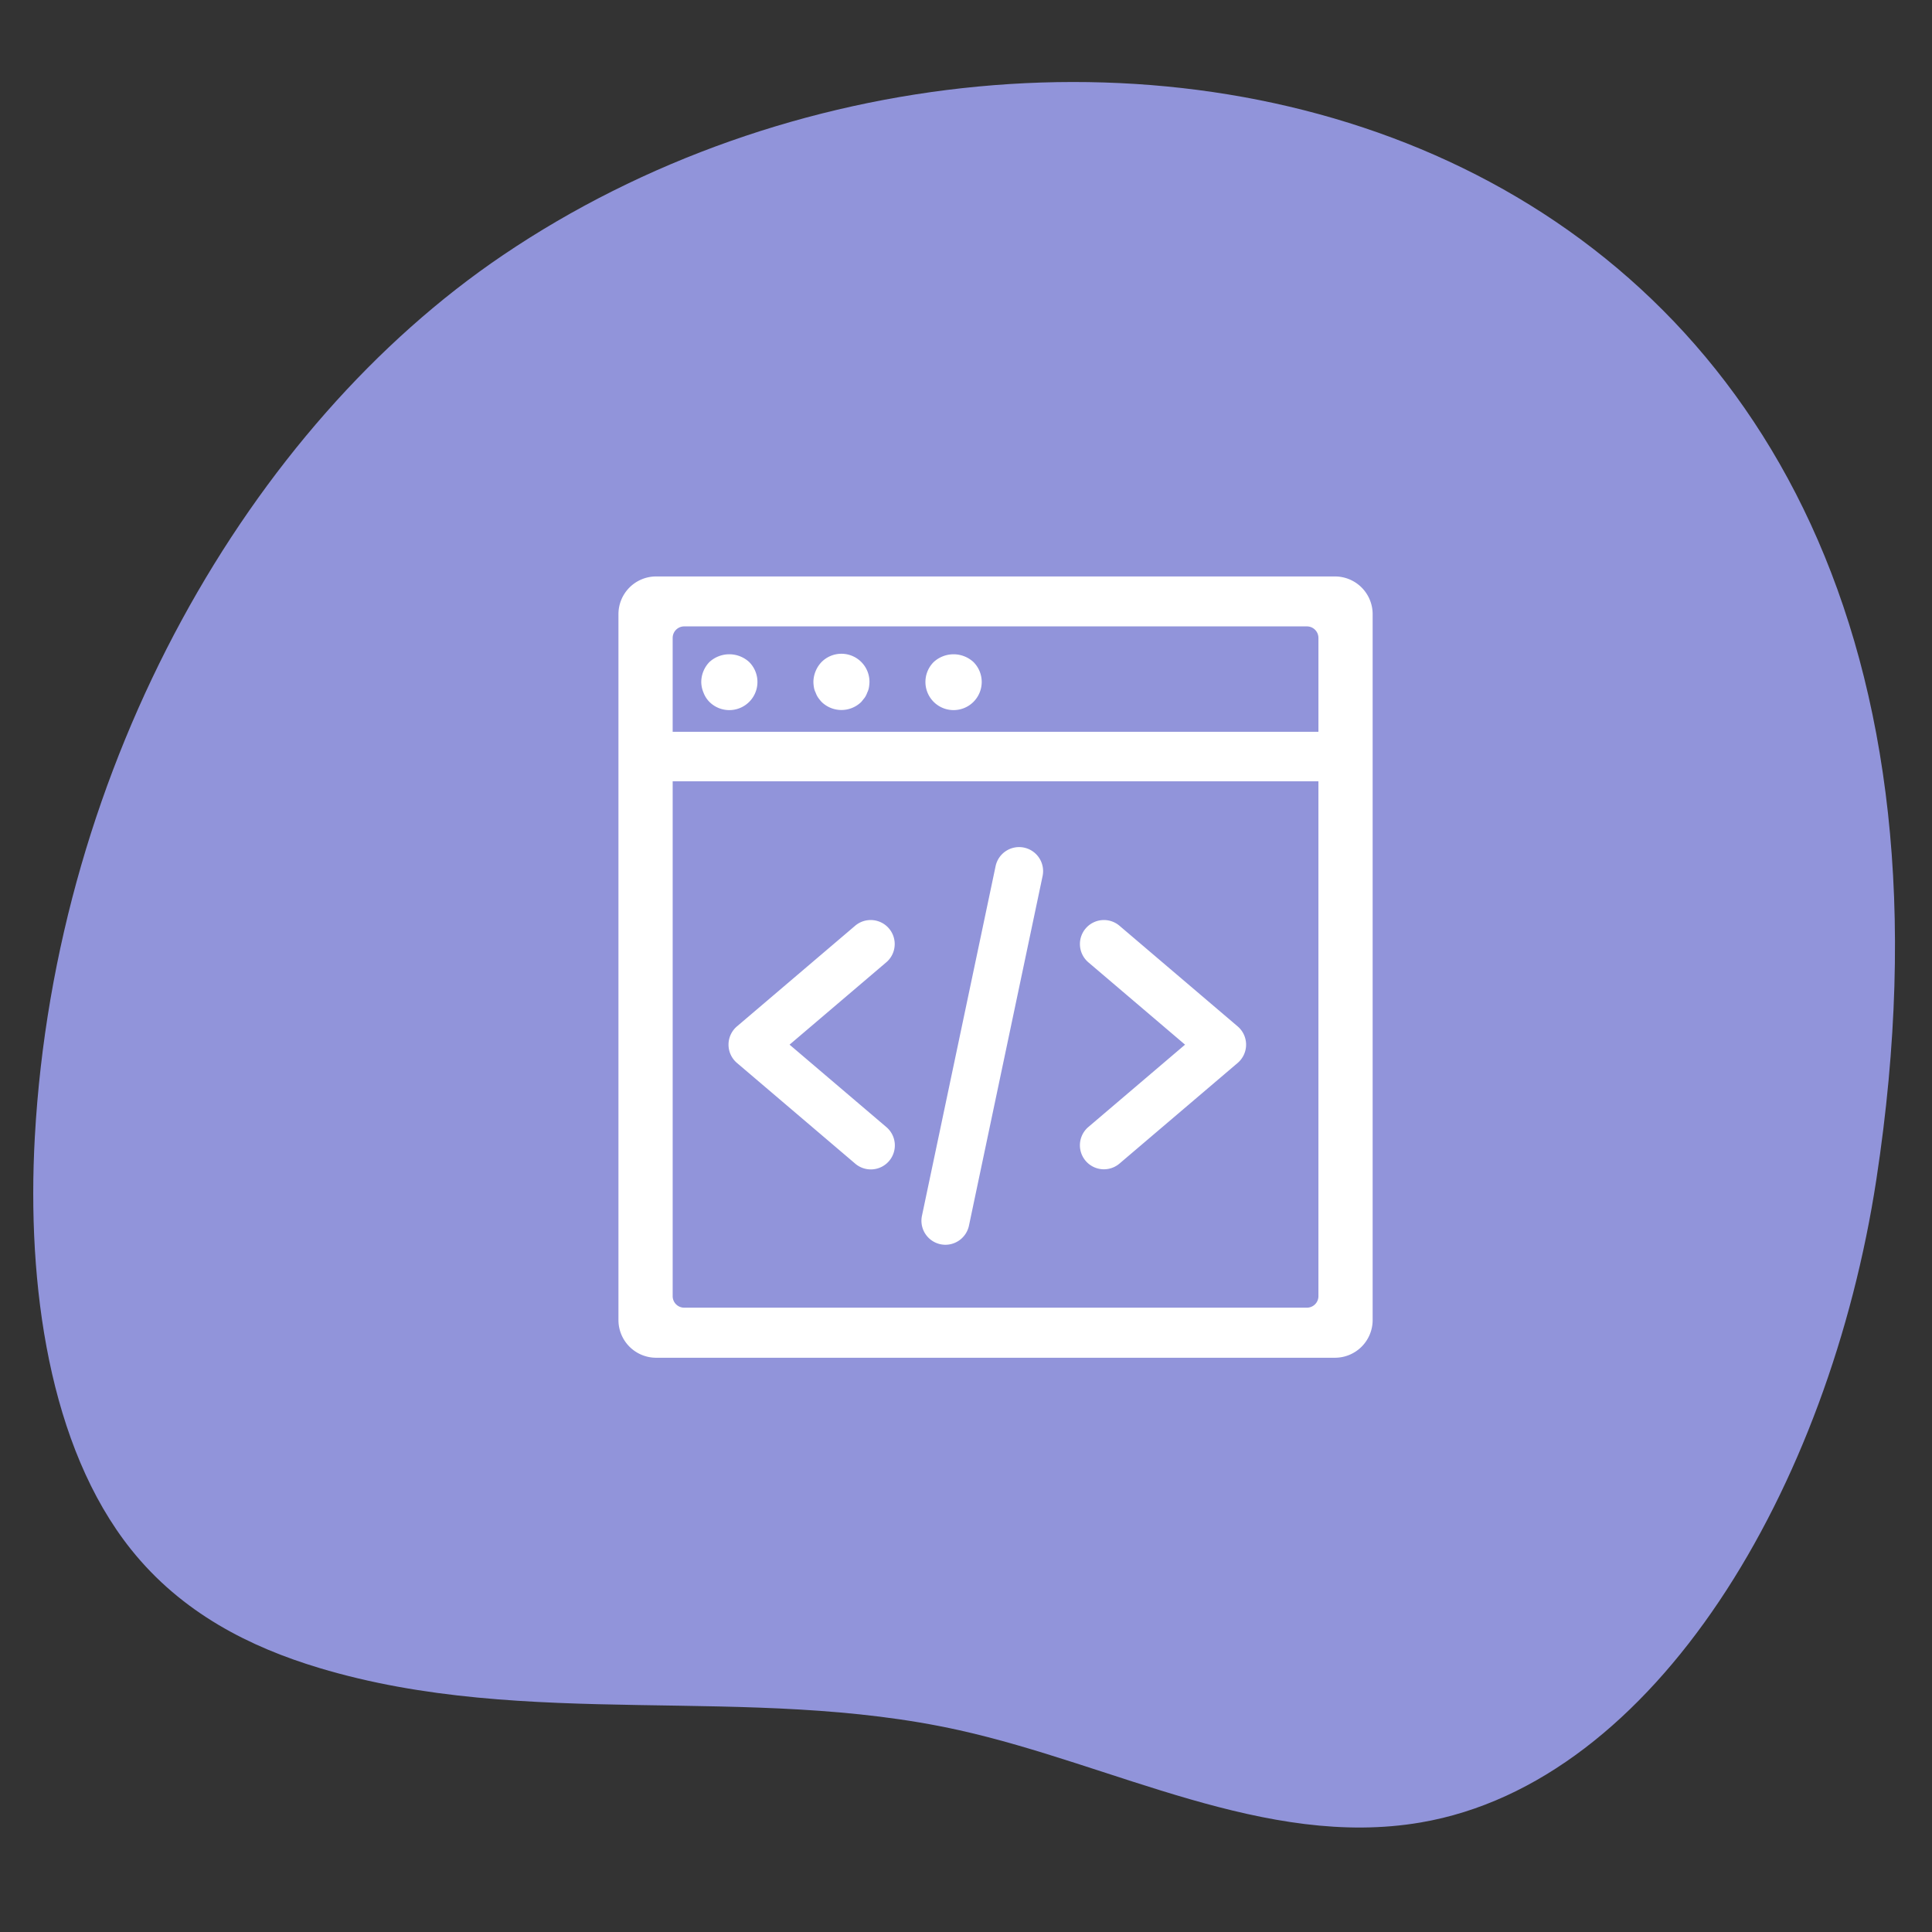 <?xml version="1.0" encoding="UTF-8"?><svg xmlns="http://www.w3.org/2000/svg" viewBox="0 0 300 300" fill="none" preserveAspectRatio="none"><rect x="0" y="0" width="300" height="300" fill="#333333" stroke="none"/><path d="M78.074 39.637C38.785 66.219 8.625 118.509 5.407 176.573c-1.275 23.01 2.241 48.099 14.923 64 7.92 9.93 18.566 15.214 29.221 18.42 32.44 9.763 66.578 2.387 99.39 9.672 23.956 5.318 47.58 18.444 71.672 14.326 36.586-6.254 63.47-52.165 70.748-99.844C317.055 14.83 165.5-19.515 78.074 39.637z" fill="#9194DA" id="background" /><g id="Outline"><path fill="#fff" d="M207.288 89.51h-105.4a5.856 5.856 0 00-5.855 5.856v109.609a5.856 5.856 0 005.856 5.855h105.4a5.856 5.856 0 005.855-5.855V95.366a5.856 5.856 0 00-5.856-5.855zm-2.563 111.756a1.79 1.79 0 01-1.79 1.79h-96.693a1.79 1.79 0 01-1.79-1.79v-79.948h100.273zm-100.273-87.633V99.056a1.79 1.79 0 011.79-1.79h96.693a1.79 1.79 0 011.79 1.79v14.577z"/><path fill="#fff" d="M110.154 102.804a4.497 4.497 0 00-1.262 3.09 4.353 4.353 0 00.348 1.655 4.062 4.062 0 00.914 1.436 4.37 4.37 0 006.182-6.181 4.558 4.558 0 00-6.182 0zM127.567 102.804a4.58 4.58 0 00-1.263 3.09 5.898 5.898 0 00.087.871 2.768 2.768 0 00.262.784 3.296 3.296 0 00.391.783 6.86 6.86 0 00.523.653 4.414 4.414 0 006.181 0l.523-.653a3.295 3.295 0 00.391-.783 2.768 2.768 0 00.262-.784 5.897 5.897 0 00.087-.87 4.353 4.353 0 00-7.444-3.091zM144.98 102.804a4.37 4.37 0 106.18 0 4.558 4.558 0 00-6.18 0z"/></g><path fill="#fff" d="M138.917 146.89a3.728 3.728 0 00-6.134-3.137l-18.349 15.624a3.729 3.729 0 00.001 5.677l18.348 15.624a3.729 3.729 0 104.834-5.679l-15.014-12.785 15.013-12.784a3.7 3.7 0 001.3-2.54zM192.182 159.376l-18.347-15.623a3.728 3.728 0 00-5.256.42 3.732 3.732 0 00.421 5.256l15.014 12.785L169 175a3.728 3.728 0 104.834 5.678l18.348-15.624a3.73 3.73 0 000-5.678zM159.013 131.616a3.73 3.73 0 00-4.417 2.88l-11.435 54.291a3.73 3.73 0 002.882 4.42 3.826 3.826 0 00.77.08 3.745 3.745 0 003.645-2.962l11.435-54.292a3.733 3.733 0 00-2.88-4.417z"/></svg>